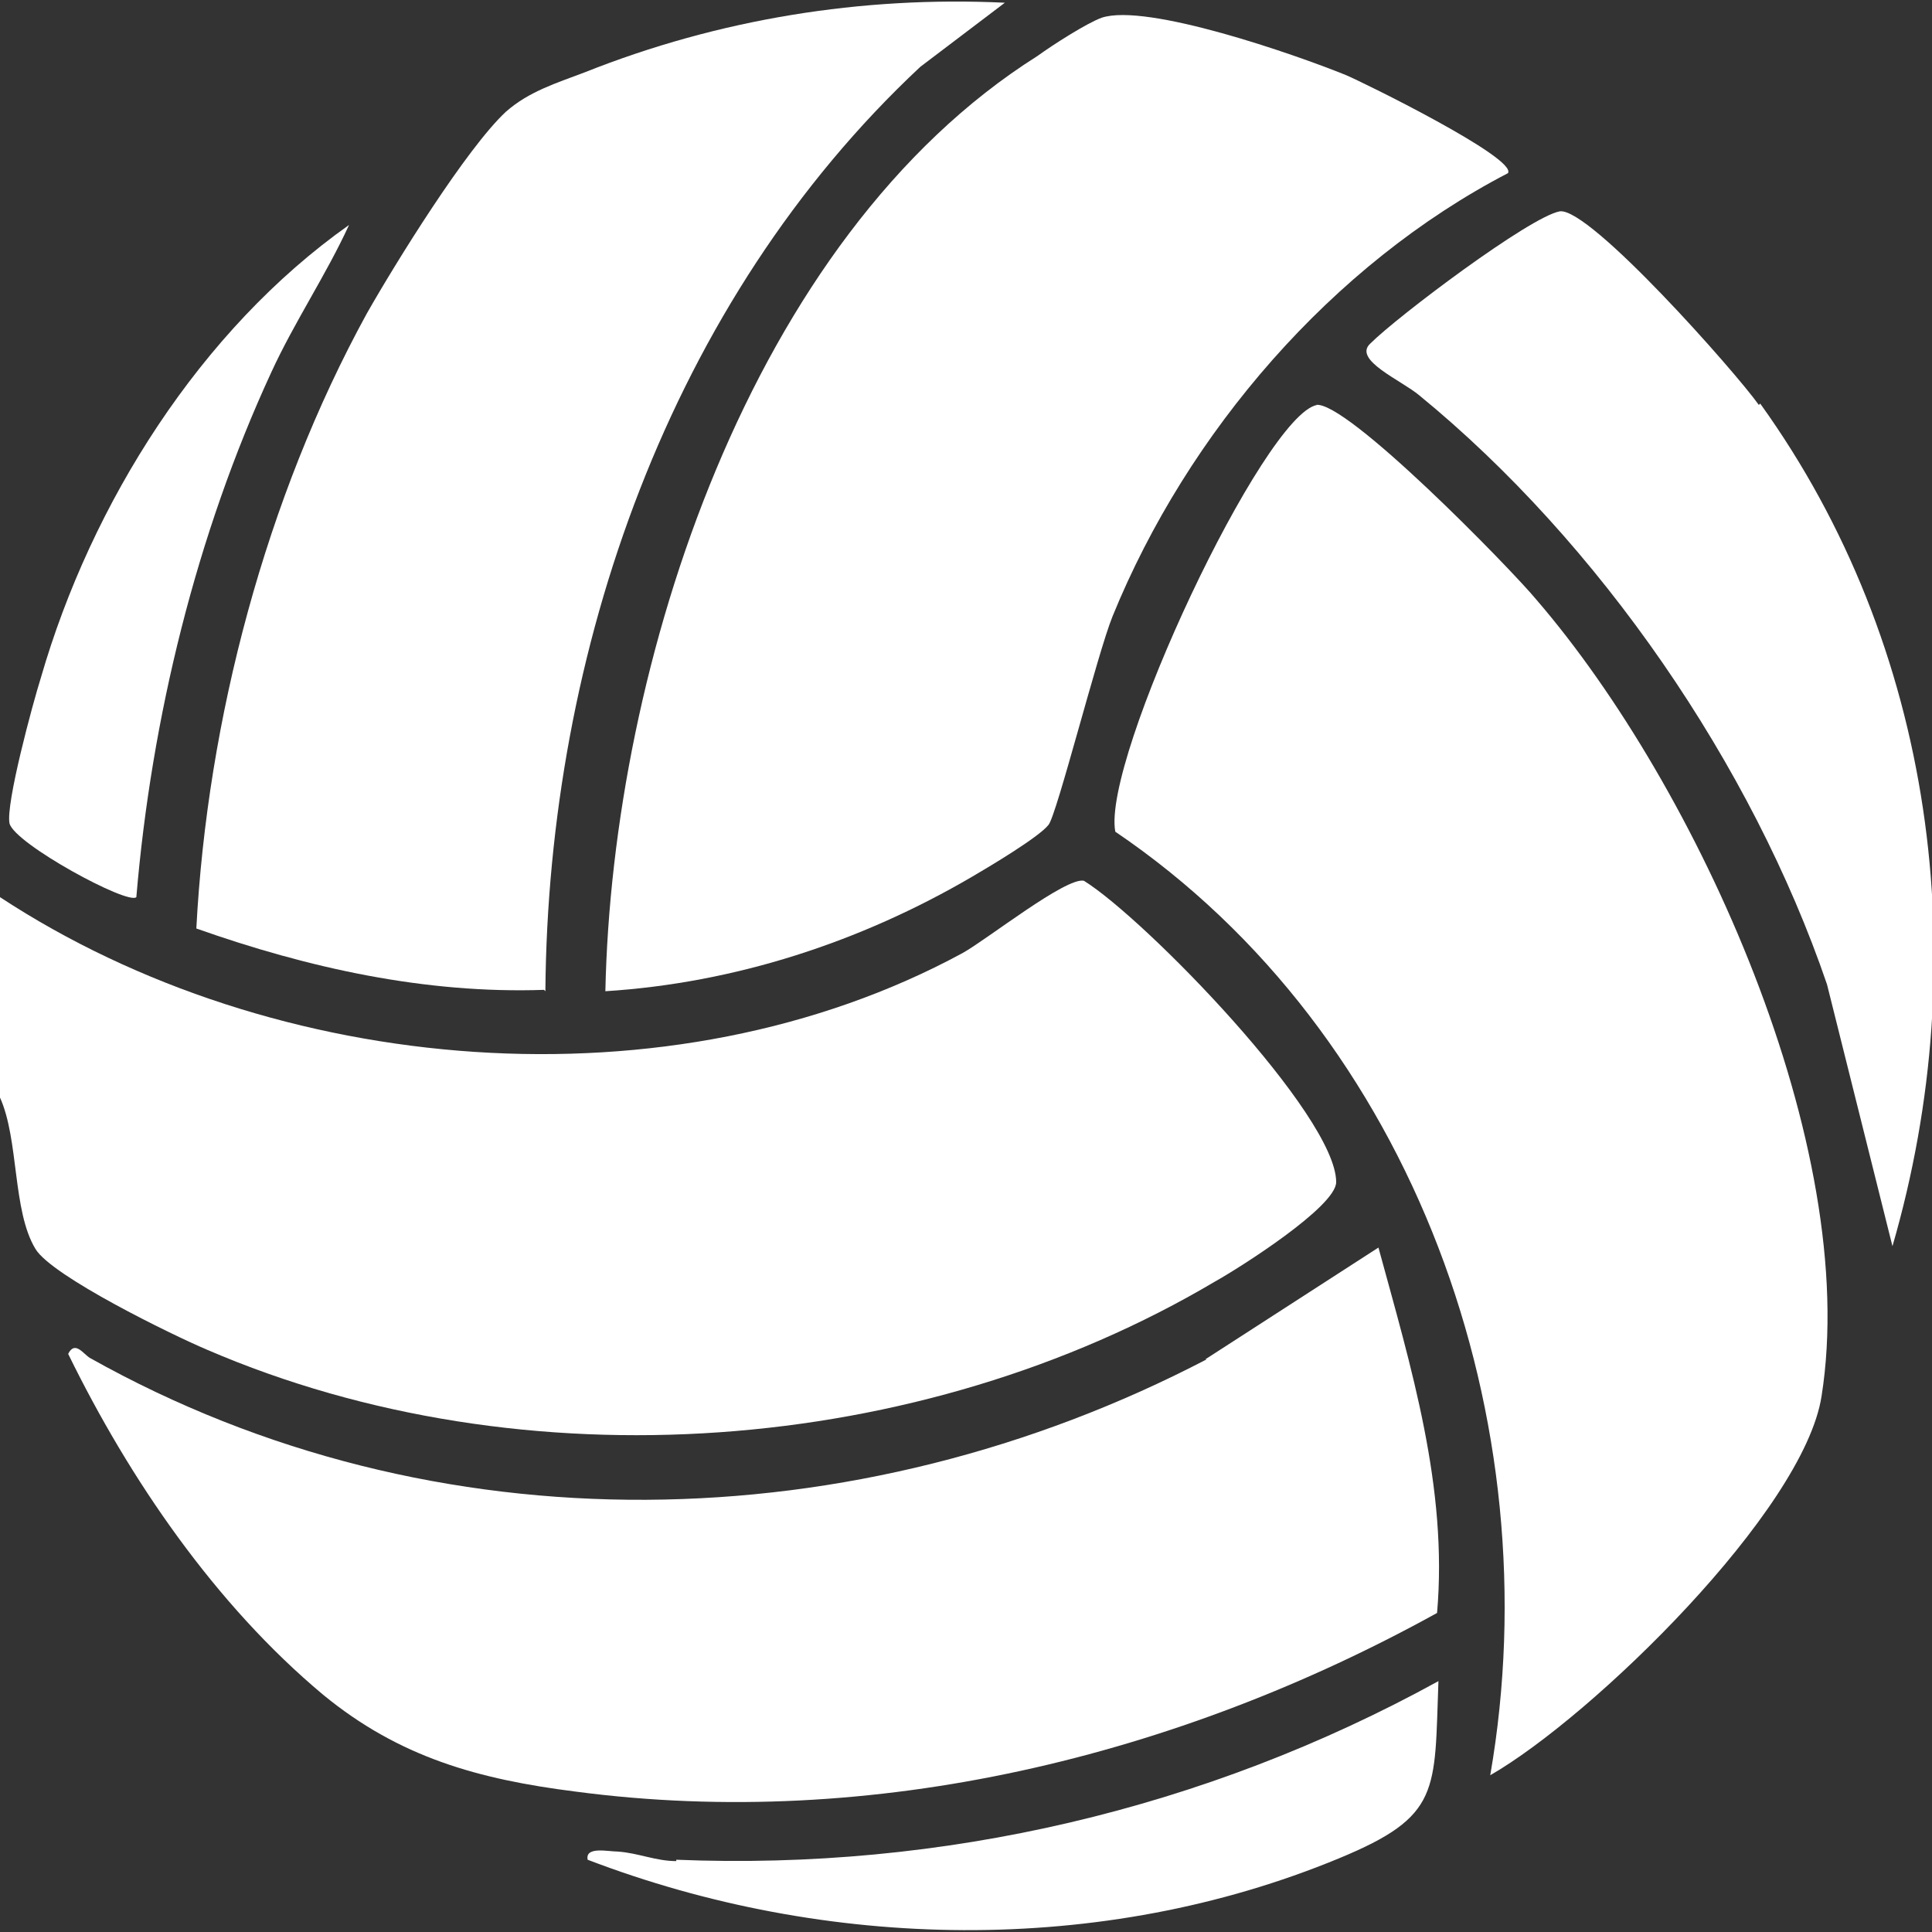 <svg xmlns="http://www.w3.org/2000/svg" id="Ebene_1" width="50mm" height="50mm" viewBox="0 0 141.7 141.7"><rect x="0" y="0" width="141.7" height="141.7" fill="#333333" stroke="none"/><defs><style>      .st0 {        fill: #fff;      }    </style></defs><path class="st0" d="M89.1,94c1.8-1,8.9-5.5,8.9-7.3,0-4.9-14-19.3-18.5-22.1-1.3-.3-7.1,4.3-8.9,5.3-21.4,11.6-50.5,9.1-70.6-4.1v14.7c1.4,3.1.9,8.3,2.6,11.1,1.2,2,10,6.3,12.6,7.4,23.2,10,52.3,7.8,73.9-5Z"></path><path class="st0" d="M96.6,29.7c-3.9.7-15.8,26-14.8,31.3,22,14.9,32,43.3,27.5,69.2,7.5-4.3,23-19.4,24.3-27.8,2.9-18.3-9.1-44.7-20.9-58.4-1.9-2.3-14-14.7-16.2-14.3Z"></path><path class="st0" d="M44.4,72.7c9.5-.6,18.7-3.6,26.9-8.4,1.2-.7,4.9-2.9,5.6-3.8.6-.7,3.6-12.6,4.7-15.3,5.5-13.5,16.1-25.8,29-32.5.7-1.1-10.7-6.7-11.9-7.2-3.7-1.5-14.6-5.3-17.9-4.2-1.1.4-3.6,2-4.7,2.8-21.1,13.3-31.2,44.7-31.7,68.6Z"></path><path class="st0" d="M88.5,99.7c-25.7,13.4-56.6,14.1-81.9-.1-.5-.3-1.1-1.3-1.6-.3,4.5,9.2,10.8,18.4,18.7,25,5.6,4.6,11.4,6.2,18.5,7.1,21.9,2.9,44.2-2.6,63.2-13.1.8-9.2-1.9-18-4.3-26.8l-12.7,8.2Z"></path><path class="st0" d="M40,72.7c.2-24.9,9.1-50.6,27.5-67.8L73.7.2c-10.5-.5-21,1.2-30.8,5.1-2.1.8-4.1,1.4-5.8,2.9-2.9,2.7-8.1,11.1-10.2,14.8-7.4,13.5-11.7,29.8-12.5,45.1,8.2,2.9,16.8,4.8,25.5,4.5Z"></path><path class="st0" d="M129,29.7c-1.7-2.4-12.4-14.5-14.6-14.2-2.2.4-11.9,7.7-13.9,9.7-1.3,1.2,2.3,2.7,3.6,3.8,13.2,10.8,24.4,27.1,29.9,43.2l4.8,19.2c6.1-21,3.1-44-9.7-61.8Z"></path><path class="st0" d="M49.6,136.5c-1.5,0-2.8-.6-4.3-.7-.7,0-2.4-.4-2.2.6,17.5,6.7,37.7,7.1,55.1-.1,7.5-3.1,7-4.9,7.3-13-17.1,9.4-36.4,13.9-55.9,13.1Z"></path><path class="st0" d="M10,65.8c1.1-13.1,4.4-26.6,9.9-38.5,1.7-3.7,4-7.1,5.7-10.8C14.7,24.2,6.7,36.9,3,49.7c-.6,1.9-2.6,9.3-2.3,10.7.4,1.5,8.7,6,9.3,5.4Z"></path></svg>